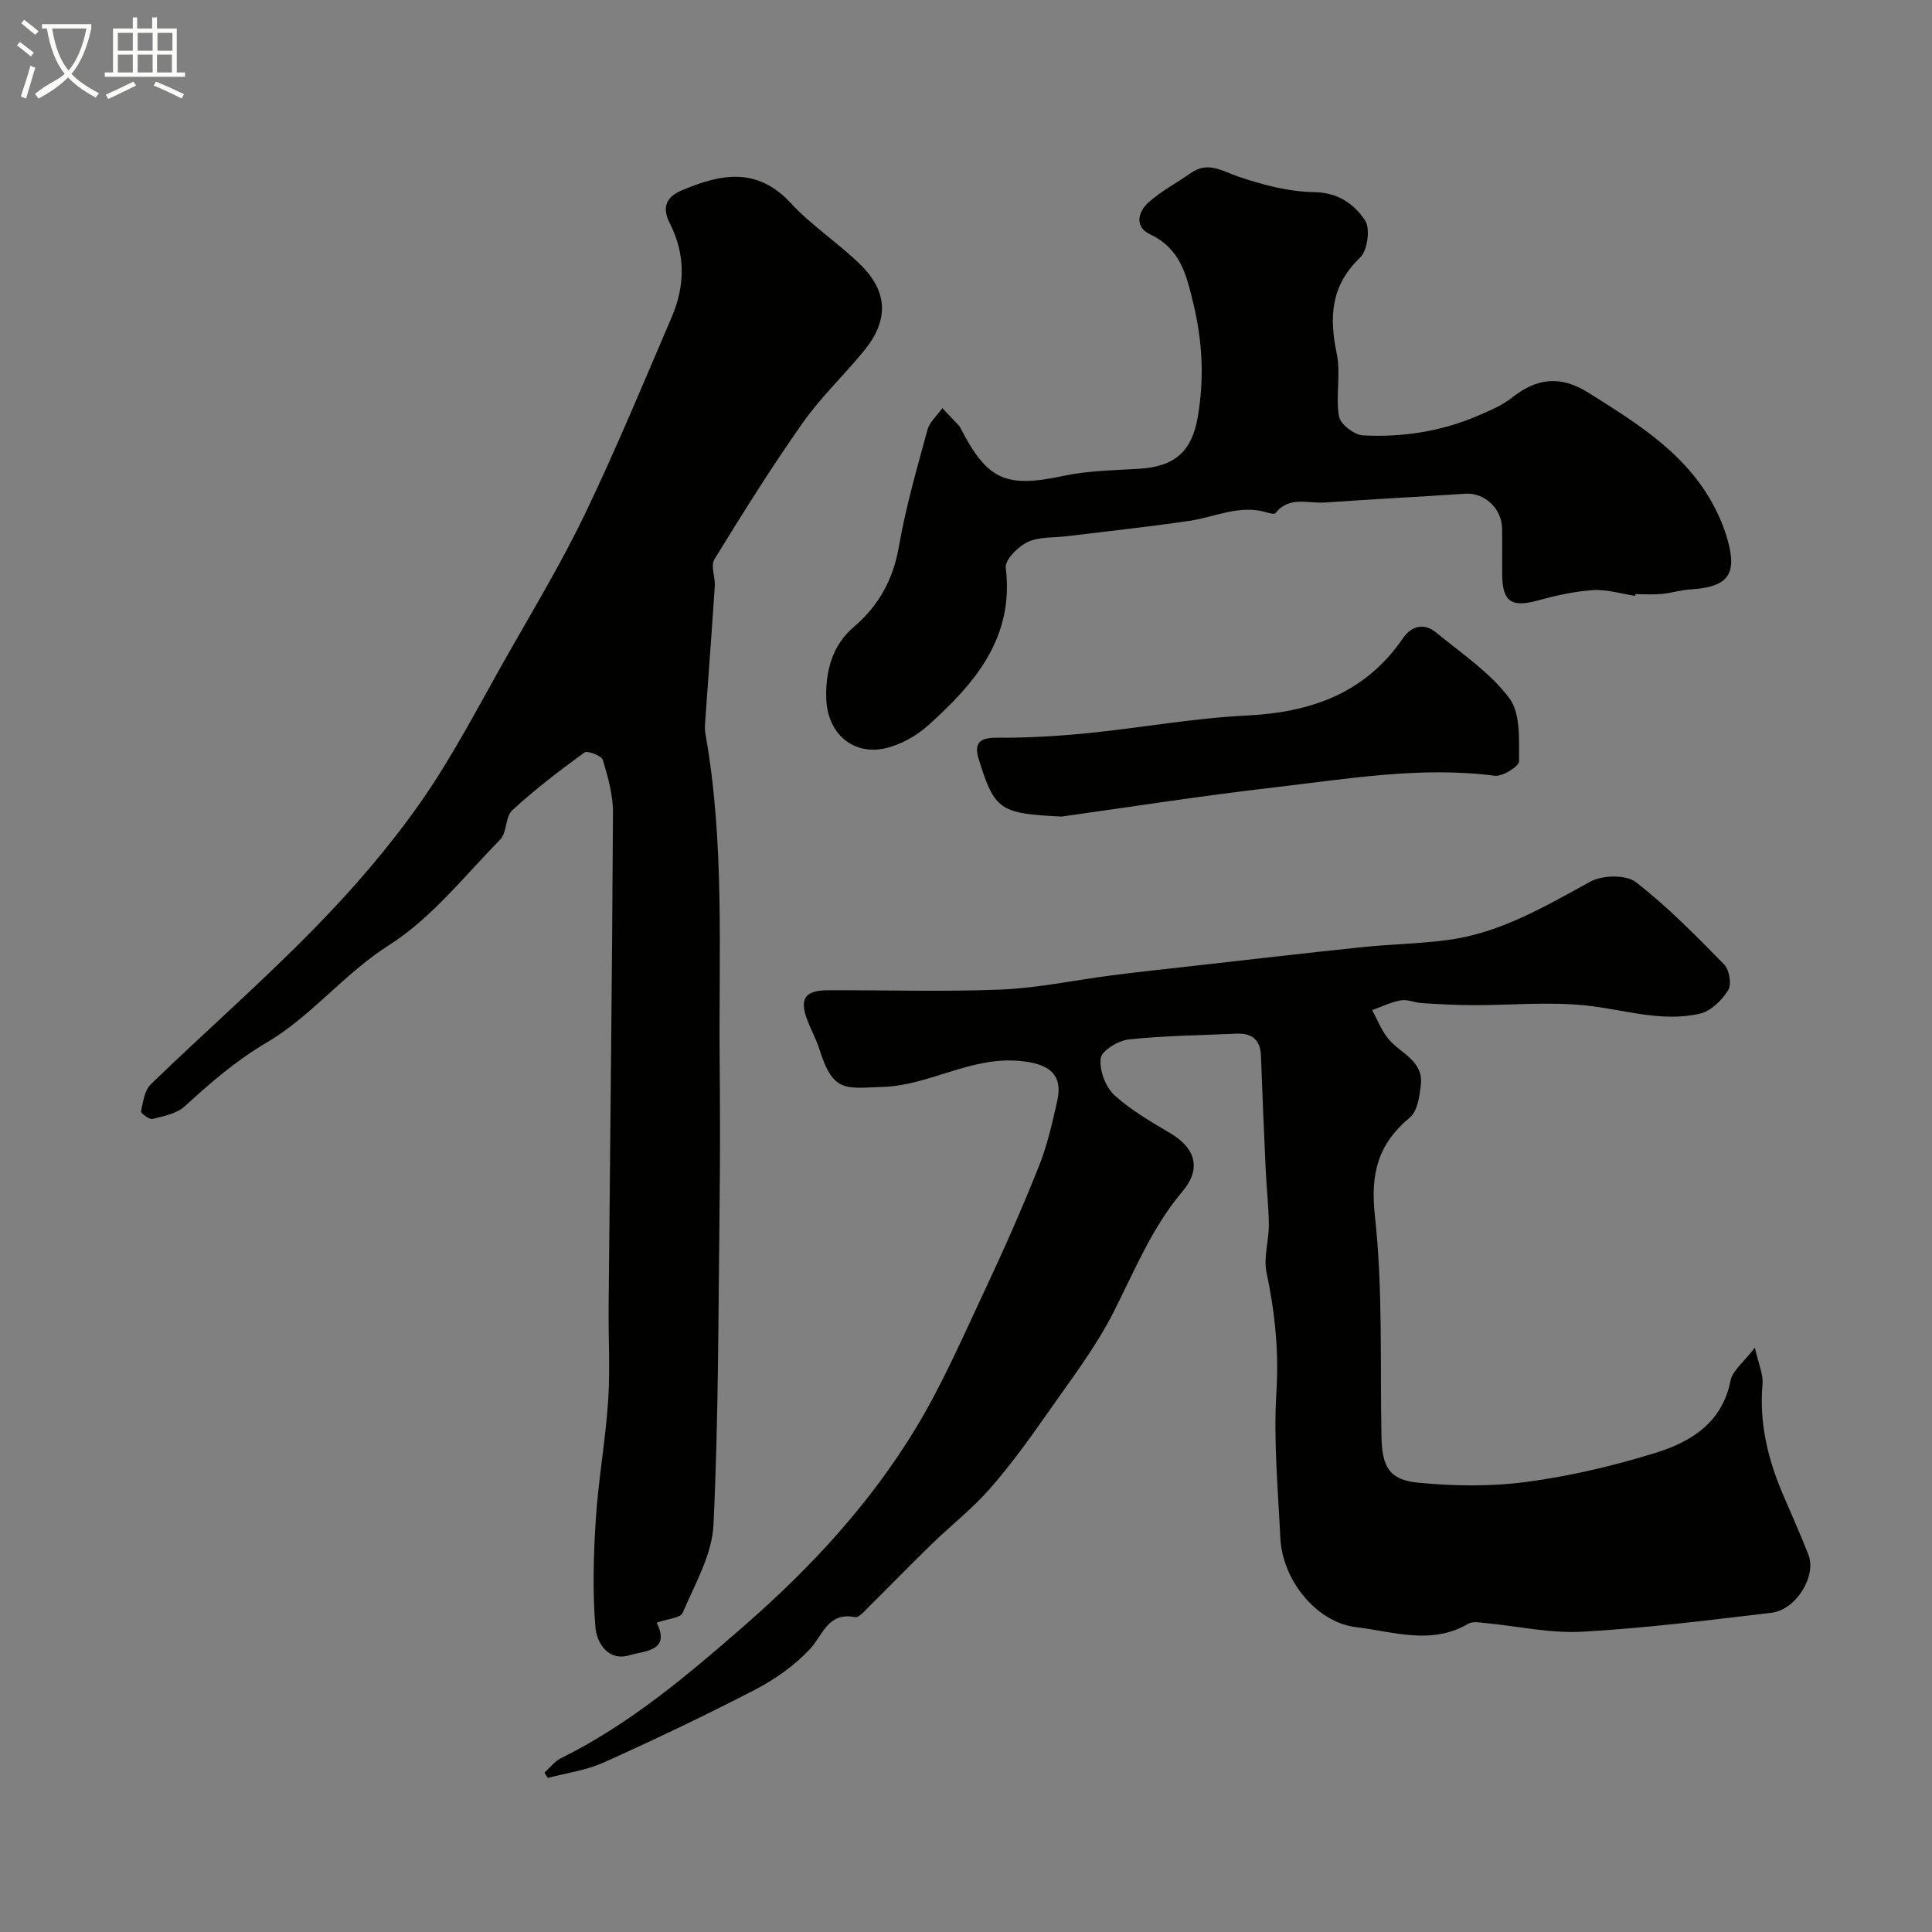 <svg enable-background="new 0 0 400 400" viewBox="0 0 400 400" xmlns="http://www.w3.org/2000/svg"><rect x="0" y="0" width="400" height="400" fill="#808080" stroke="none"/><path d="m6.4 11.7c-1-.8-1.9-1.6-2.9-2.3l.6-.7c.9.7 1.9 1.4 2.9 2.2zm-2.1 8.3c.7-2.1 1.4-4.2 2-6.4.2.1.6.3 1 .4-.7 2.3-1.3 4.4-1.9 6.4zm3-12.8c-1.1-.9-2.1-1.7-2.9-2.4l.6-.7c1 .8 2 1.5 3 2.4zm1.4-1.3v-.9h10.2v.9c-.9 4.2-2.3 7.3-4.1 9.4 1.3 1.4 3.2 2.7 5.7 4-.2.2-.4.5-.7.9-2.5-1.4-4.4-2.7-5.7-4.2-1.4 1.5-3.5 3-6.1 4.4 0 0 0 0-.1-.1-.3-.4-.5-.7-.7-.8 2.7-2.3 4.7-2.8 6.2-4.2-1.8-2.2-3-5.3-3.7-9.4zm9.2 0h-7.1c.6 3.8 1.7 6.7 3.4 8.7 1.7-2 2.9-4.8 3.7-8.7z" fill="#fbfcfa"/><path d="m31.6 3.6h.9v2.3h4.1v9.1h1.7v.9h-16.6v-.9h1.7v-9.1h4.1v-2.3h.9v2.3h3.1v-2.3zm-4 13.3.6.8c-1.9.9-3.8 1.9-5.8 2.8-.2-.3-.3-.6-.5-.9 2-.9 3.9-1.8 5.7-2.7zm-3.2-10.1v3.7h3.1v-3.7zm0 4.5v3.7h3.1v-3.7zm4.1-4.5v3.7h3.1v-3.7zm0 4.5v3.7h3.1v-3.7zm9.1 9.1c-2.1-1.1-4.1-2-5.8-2.7l.5-.8c2.2.9 4.1 1.8 5.8 2.6zm-1.9-13.6h-3.1v3.7h3.1zm-3.2 4.5v3.7h3.1v-3.7z" fill="#fbfcfa"/><g fill="#010100"><path d="m112.73 367.01c1.12-1.01 2.07-2.33 3.37-2.97 14.26-7.05 26.21-17.16 38.11-27.55 13.76-12.01 25.99-25.27 35.42-40.84 5.54-9.15 9.82-19.08 14.39-28.79 3.92-8.35 7.65-16.8 11.06-25.37 1.74-4.35 2.79-9.01 3.82-13.6 1.28-5.75-2.1-7.73-7.84-8.24-10.15-.91-18.63 5.07-28.25 5.38-7.62.25-10.31 1.33-13.12-7.68-.67-2.17-1.82-4.18-2.61-6.32-1.57-4.28-.38-5.99 4.32-6.01 12-.05 24.01.35 35.99-.15 7.64-.32 15.22-1.97 22.84-2.94 5.52-.71 11.05-1.3 16.59-1.92 11.72-1.32 23.43-2.69 35.16-3.91 5.9-.61 11.85-.7 17.72-1.48 10.89-1.43 20.13-6.93 29.57-12.09 2.48-1.36 7.37-1.48 9.41.1 6.57 5.09 12.46 11.11 18.3 17.07 1.07 1.09 1.57 4.12.82 5.31-1.3 2.06-3.55 4.31-5.79 4.84-7.96 1.87-15.73-.84-23.6-1.67-7.77-.82-15.7-.05-23.55-.07-3.51-.01-7.01-.21-10.51-.43-1.46-.09-2.97-.81-4.33-.57-2.03.36-3.96 1.32-5.93 2.03 1.1 2 1.93 4.22 3.36 5.95 2.49 3.02 7.28 4.49 6.72 9.48-.26 2.36-.69 5.47-2.26 6.78-6.6 5.5-8.22 11.59-7.25 20.39 1.66 15.12 1.06 30.49 1.36 45.75.12 6.09 1.55 8.88 7.46 9.47 7.44.73 15.12.84 22.52-.14 8.98-1.19 17.93-3.3 26.6-5.97 7.42-2.28 13.97-6.22 15.71-15.07.39-2 2.62-3.64 5.01-6.77.73 3.28 1.77 5.47 1.59 7.55-.7 8 1.08 15.46 4.18 22.72 1.79 4.19 3.66 8.36 5.32 12.6 1.73 4.42-2.54 11.43-7.67 12.03-13.03 1.54-26.08 3.19-39.17 3.92-6.64.37-13.39-1.17-20.09-1.8-1.15-.11-2.58-.38-3.45.13-7.66 4.52-15.57 1.64-23.29.72-8.13-.97-15.24-9.67-15.66-18.47-.48-10.09-1.44-20.24-.81-30.28.53-8.47-.33-16.51-2.05-24.69-.65-3.1.49-6.54.48-9.82-.02-3.75-.47-7.49-.64-11.24-.37-7.92-.71-15.84-.99-23.77-.12-3.37-1.89-4.74-5.09-4.6-7.43.34-14.89.41-22.28 1.19-2.16.23-5.6 2.32-5.81 3.9-.32 2.43.97 5.9 2.8 7.6 3.42 3.17 7.63 5.53 11.68 7.96 5.24 3.15 6.36 7.4 2.43 12.04-6.27 7.42-9.85 16.26-14.16 24.79-3.78 7.49-9.01 14.27-13.84 21.19-3.74 5.35-7.59 10.68-11.89 15.58-3.62 4.12-8.02 7.55-11.97 11.39-4.35 4.23-8.57 8.59-12.89 12.85-.92.91-2.19 2.47-3.02 2.31-5.67-1.09-6.59 3.66-9.34 6.61-3.17 3.4-7.21 6.25-11.36 8.41-10.3 5.34-20.79 10.32-31.37 15.09-3.59 1.62-7.67 2.15-11.52 3.18-.28-.37-.5-.73-.71-1.09z"/><path d="m135.95 335.96c3.02 5.96-2.62 5.82-5.58 6.73-4.47 1.38-6.83-2.6-7.09-5.73-.62-7.45-.4-15.01.08-22.49.53-8.17 2.01-16.28 2.55-24.45.43-6.47.04-12.99.1-19.48.31-34.08.72-68.17.9-102.25.02-3.67-1.03-7.41-2.1-10.96-.26-.87-3.19-1.99-3.83-1.52-5.16 3.75-10.24 7.65-14.93 11.95-1.45 1.33-1.06 4.59-2.47 6.03-7.42 7.58-14.23 16.3-23.01 21.87-9.34 5.93-16.1 14.75-25.35 20.18-6.38 3.75-11.64 8.34-16.96 13.2-1.67 1.52-4.36 2.04-6.68 2.63-.66.17-2.46-1.19-2.38-1.57.41-1.96.73-4.37 2.04-5.63 11.24-10.87 23.02-21.18 33.94-32.35 7.91-8.08 15.4-16.75 21.88-25.99 6.78-9.68 12.21-20.32 18.08-30.63 5.48-9.65 11.22-19.19 16.02-29.18 6.41-13.36 12.08-27.07 17.92-40.69 2.77-6.46 2.87-12.98-.42-19.43-1.48-2.9-1.07-5.27 2.41-6.75 8.09-3.44 15.61-5 22.66 2.61 4.33 4.68 9.84 8.25 14.41 12.73 5.7 5.59 5.89 11.47.86 17.69-4.14 5.11-9.01 9.68-12.78 15.03-6.47 9.18-12.43 18.73-18.32 28.3-.81 1.32.21 3.66.09 5.51-.59 9.03-1.28 18.06-1.92 27.09-.08 1.16-.22 2.36-.02 3.49 4 22.49 2.75 45.2 2.95 67.84.08 9.7.11 19.4-.01 29.09-.27 22.29-.21 44.61-1.27 66.86-.29 6.19-3.86 12.3-6.39 18.25-.46 1.06-3.13 1.21-5.38 2.02z"/><path d="m338.56 123.37c-2.91-.44-5.86-1.37-8.73-1.19-3.84.24-7.7 1.12-11.43 2.14-5.49 1.5-7.35.28-7.39-5.43-.03-3.17.04-6.33-.02-9.5-.07-4.16-3.69-7.44-7.62-7.17-9.69.65-19.39 1.14-29.08 1.82-3.48.24-7.4-1.39-10.22 2.2-.2.26-1.16.05-1.71-.12-5.62-1.76-10.73.92-16.07 1.71-8.41 1.24-16.88 2.14-25.32 3.18-2.76.34-5.81.08-8.2 1.21-1.99.94-4.74 3.69-4.54 5.32 1.78 14.56-6.44 24-16.11 32.68-2.35 2.11-5.46 3.85-8.51 4.63-6.86 1.74-12.38-2.89-12.55-10.4-.13-5.53 1.26-10.85 5.69-14.63 5.23-4.47 8.18-9.85 9.37-16.72 1.41-8.13 3.73-16.12 5.9-24.1.45-1.66 2.03-3.01 3.08-4.5 1.16 1.21 2.31 2.42 3.46 3.64.11.12.19.27.27.42 5.61 10.93 9.45 12.5 21.38 9.96 5.11-1.09 10.45-1.14 15.7-1.47 7.36-.46 10.85-3.6 12.08-10.75 1.35-7.88.98-15.52-.9-23.37-1.45-6.05-2.7-11.44-8.97-14.41-3.3-1.56-2.5-4.64-.38-6.57 2.63-2.38 5.88-4.06 8.8-6.12 3.56-2.51 6.46-.42 9.86.74 5.04 1.72 10.44 3.13 15.72 3.21 4.98.08 8.26 2.51 10.5 5.84 1.13 1.68.51 6.25-1.03 7.72-6.08 5.8-6.42 12.3-4.83 19.89.87 4.17-.26 8.75.46 12.98.27 1.61 3.16 3.84 4.95 3.93 8.23.43 16.32-.82 23.96-4.13 2.37-1.03 4.85-2.06 6.85-3.64 5.16-4.09 10.04-4.74 15.91-1.05 10.48 6.59 20.96 13.02 26.6 24.72.77 1.6 1.45 3.28 1.97 4.98 2.4 7.86.49 10.54-7.58 11.02-1.95.12-3.86.75-5.8.93-1.82.16-3.66.04-5.5.04.02.11 0 .24-.02.36z"/><path d="m219.8 169.06c-12.86-.61-13.88-1.36-17.15-11.83-1.1-3.53.27-4.53 3.93-4.5 6.24.06 12.52-.33 18.73-.95 10.91-1.09 21.76-3.09 32.69-3.63 13.38-.65 24.64-4.57 32.48-16.03 1.76-2.57 4.38-3.19 6.84-1.17 5.26 4.32 11.15 8.26 15.16 13.58 2.37 3.15 1.99 8.64 2.03 13.08.01 1.04-3.41 3.21-5.02 3-15.39-1.99-30.52.66-45.66 2.41-15.08 1.74-30.11 4.1-44.03 6.04z"/></g></svg>